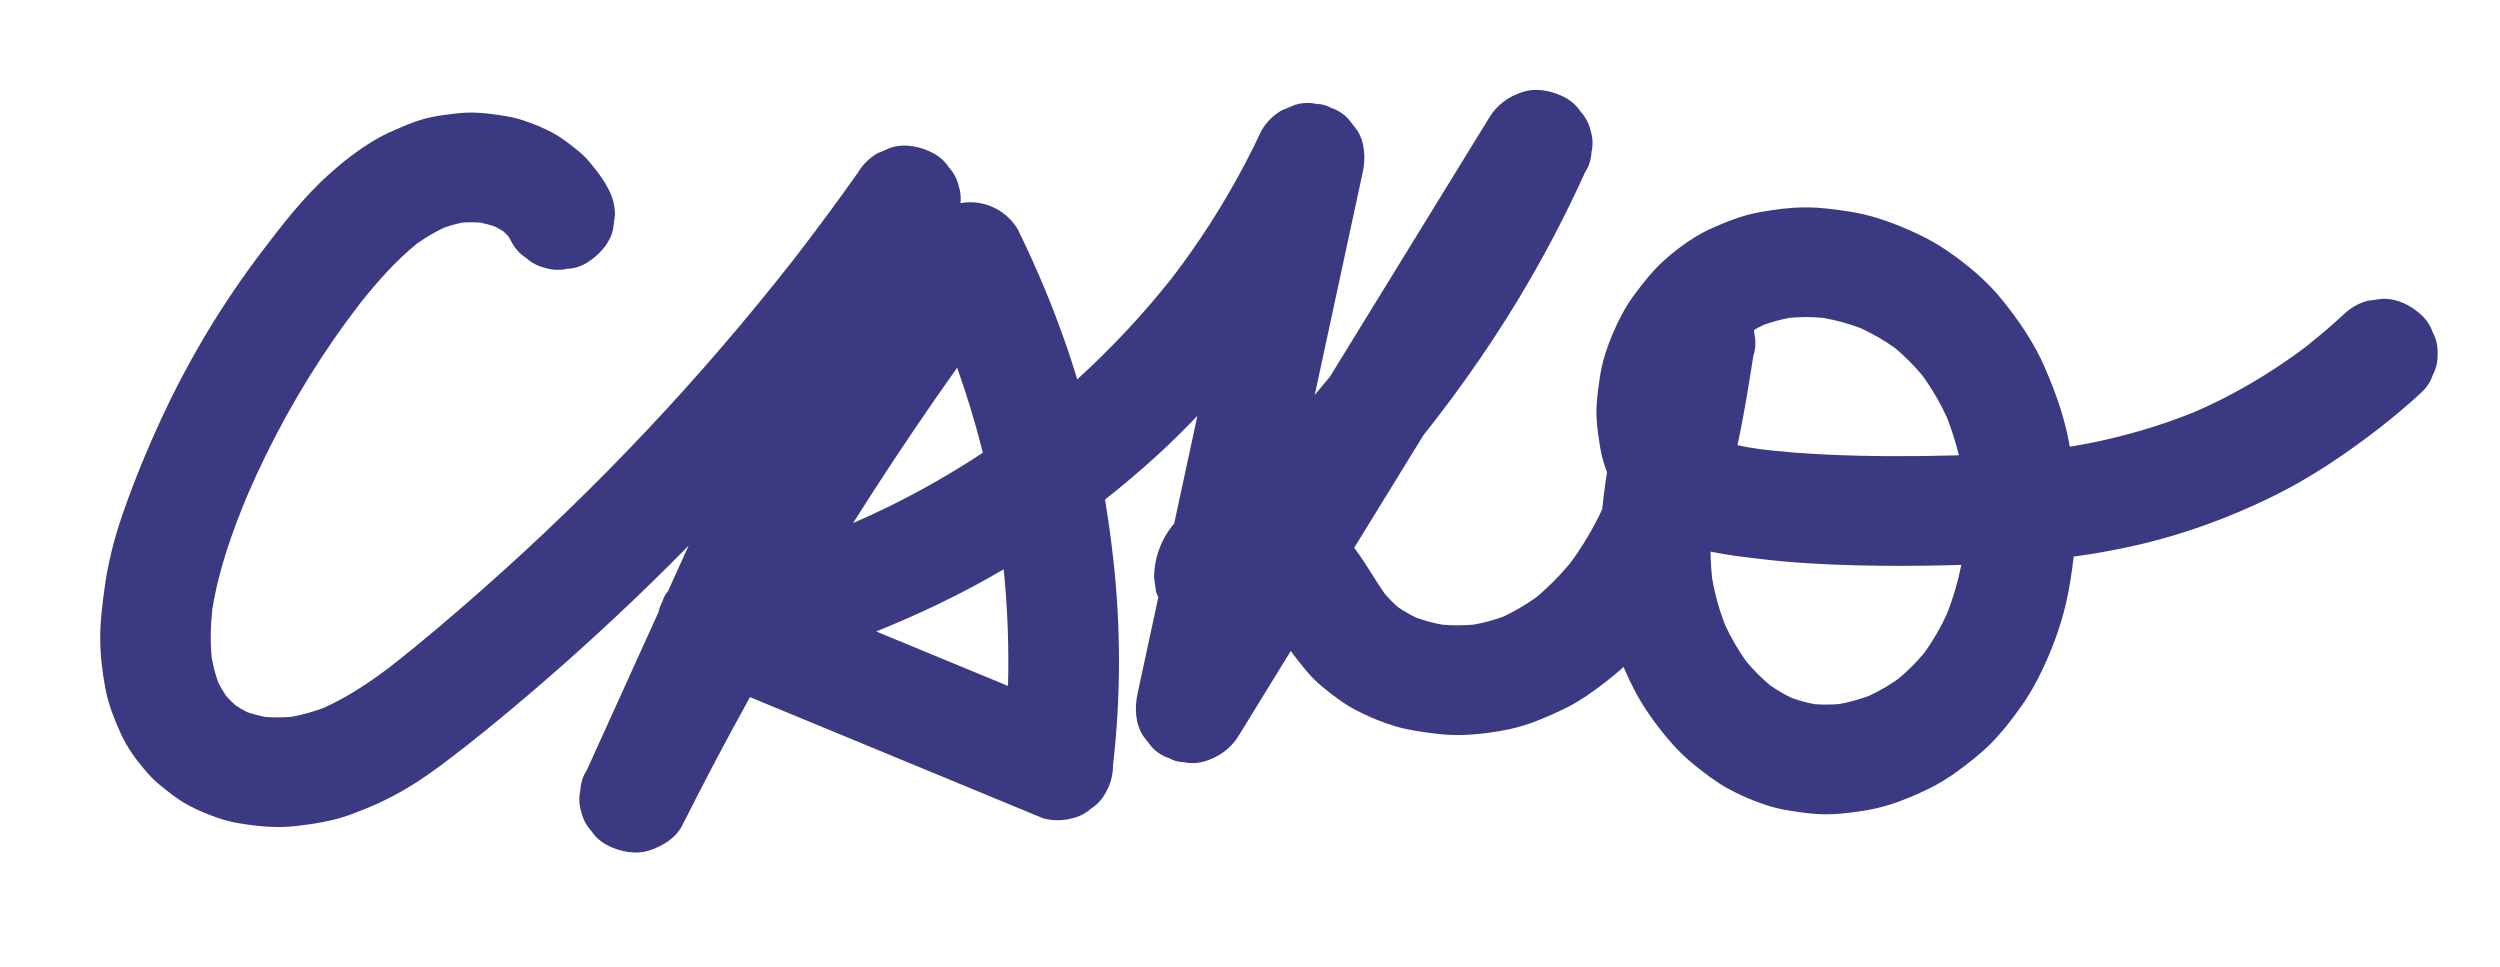 <svg viewBox="0 0 2000 773.99" xmlns="http://www.w3.org/2000/svg" data-name="Layer 1" id="Layer_1">
  <defs>
    <style>
      .cls-1 {
        fill: #3c3983;
      }
    </style>
  </defs>
  <path d="M1946.2,266.03c-1.78-5.44-4.83-10.15-9.14-14.12-8.43-7.68-19.49-13.37-31.26-12.85-3.92.52-7.84,1.04-11.75,1.57-7.49,2.08-13.99,5.85-19.51,11.28-9.97,9.17-20.29,17.96-30.95,26.33-21.94,16.38-45.28,30.89-69.88,43-6.17,3.04-12.44,5.88-18.75,8.62-28.12,11.31-57.35,19.73-87.14,25.41-4,.76-8,1.44-12.02,2.11-.24-1.36-.47-2.72-.72-4.08-3.88-20.73-10.9-40.08-19.28-59.41-8.41-19.38-19.97-36.33-33.13-52.83-12.69-15.91-28.22-29.09-45.06-40.55-6.83-4.65-14-8.79-21.45-12.38-10.58-5.1-21.56-9.7-32.78-13.25-7.7-2.44-15.58-4.31-23.56-5.57-11.66-1.83-23.46-3.43-35.29-3.42-11.76.01-23.58,1.56-35.13,3.55-8,1.38-15.87,3.5-23.45,6.37-10.42,3.94-20.94,8.26-30.42,14.17-9.11,5.69-17.78,12.37-25.67,19.63-7.99,7.35-14.56,15.84-21.11,24.45-4.34,5.7-8.22,11.74-11.55,18.08-5.06,9.63-9.4,19.81-12.76,30.15-2.18,6.72-3.73,13.61-4.73,20.6-1.53,10.74-3.04,21.32-2.43,32.18.4,7.25,1.51,14.5,2.63,21.65.54,3.42,1.25,6.82,2.16,10.17.99,3.66,2.18,7.3,3.52,10.89-.35,2.16-.68,4.32-.99,6.49-1.1,7.74-2.06,15.47-2.84,23.21-7.15,15.15-15.66,29.64-25.66,43.12-8.26,9.98-17.39,19.22-27.42,27.46-8.17,5.82-16.81,10.93-25.91,15.19-7.73,2.85-15.69,4.99-23.81,6.44-8.36.75-16.76.77-25.12.04-7.03-1.27-13.94-3.09-20.65-5.5-5.11-2.45-10.02-5.26-14.69-8.45-3.8-3.29-7.31-6.87-10.59-10.68-6.18-8.7-11.55-17.94-17.46-26.83-2.26-3.41-4.64-6.76-7.09-10.06,5.31-8.64,10.63-17.28,15.94-25.92,13.11-21.31,26.21-42.62,39.32-63.93,31.32-39.44,60.04-80.92,85.23-124.48,16.12-27.87,30.83-56.52,44.1-85.83,3.23-5.04,4.98-10.47,5.25-16.31,1.32-5.83,1.05-11.66-.79-17.49-1.37-5.71-4.01-10.68-7.91-14.92-3.12-4.78-7.25-8.54-12.41-11.3-10.26-5.38-22.69-8.08-34.07-4.42-11.09,3.56-20.26,10.15-26.42,20.16-36.17,58.81-72.34,117.62-108.5,176.44-6.39,10.39-12.78,20.77-19.16,31.16-4,4.89-8.05,9.74-12.14,14.55,5.84-27.12,11.69-54.24,17.53-81.36,6.94-32.21,13.88-64.42,20.82-96.63,2.38-11.03,1.94-23.96-4.46-33.81-2.3-2.96-4.61-5.92-6.91-8.88-4-4.28-8.75-7.3-14.23-9.07-3.45-1.98-7.17-2.98-11.16-2.99-5.88-1.31-11.75-1.04-17.63.78-3.52,1.47-7.04,2.95-10.56,4.42-6.64,3.9-11.93,9.15-15.86,15.74-15.9,34.07-34.85,66.71-56.51,97.49-5.02,7.13-10.21,14.13-15.5,21.05-22.93,28.92-48.21,55.98-75.55,80.83-2.54-8.45-5.23-16.86-8.1-25.22-11.09-32.33-24.36-64.03-39.42-94.73-3.93-6.59-9.22-11.84-15.86-15.74-6.9-3.97-14.33-5.97-22.32-5.99-2.62,0-5.18.25-7.69.68.5-4.57.04-9.14-1.41-13.71-1.37-5.71-4.01-10.68-7.91-14.92-3.12-4.78-7.25-8.54-12.41-11.3-10.26-5.38-22.69-8.08-34.07-4.42-3.52,1.47-7.04,2.95-10.56,4.42-6.64,3.9-11.93,9.15-15.86,15.74-16.61,23.51-33.75,46.65-51.37,69.42-36.92,47.11-75.95,92.58-117.01,136.18-42.11,44.71-86.31,87.49-132.42,128.12-24.33,21.44-49.07,42.6-74.7,62.53-16.16,12.13-33.12,23.29-51.55,31.68-8.44,3.16-17.1,5.61-25.97,7.21-6.92.6-13.86.66-20.78.12-4.94-.94-9.8-2.21-14.55-3.85-3.21-1.61-6.31-3.4-9.3-5.38-2.69-2.36-5.22-4.87-7.6-7.53-2.36-3.48-4.47-7.12-6.35-10.88-2.33-6.46-4.04-13.12-5.25-19.88-1.21-12.94-.85-25.97.57-38.89,5.03-31.34,15.79-61.51,27.96-90.81,18.76-43.51,41.77-85.2,68.74-124.25,7.06-10.23,14.44-20.24,22.02-30.09,13.49-16.94,27.93-33.27,44.77-46.98,6.8-4.81,13.95-9.11,21.48-12.71,4.93-1.78,9.95-3.21,15.08-4.24,4.77-.33,9.55-.32,14.32.03,3.92.78,7.78,1.8,11.56,3.08,2.39,1.21,4.72,2.53,6.97,3.98,1.31,1.19,2.57,2.44,3.79,3.73,1.08,1.69,2.08,3.44,2.99,5.23,2.78,5.11,6.57,9.22,11.39,12.31,4.27,3.88,9.28,6.5,15.04,7.85,5.88,1.83,11.75,2.09,17.63.78,5.88-.26,11.36-2,16.44-5.21,9.44-6.04,17.75-15.03,20.32-26.22.53-3.89,1.05-7.78,1.58-11.66-.02-7.92-2.04-15.3-6.04-22.14-3.71-7.28-8.94-13.64-14.1-19.95-2.98-3.65-6.39-6.9-10.08-9.85-6.34-5.06-12.75-10.17-19.96-13.97-7.39-3.89-15.25-7.14-23.18-9.76-4.53-1.49-9.19-2.62-13.91-3.39-8.36-1.37-16.9-2.64-25.41-2.84-4.84-.11-9.68.14-14.49.71-8.42,1.01-16.95,1.96-25.15,4.19-8.65,2.35-16.95,6.04-25.14,9.59-5.27,2.29-10.39,4.91-15.32,7.84-12.98,7.71-25.11,17.21-36.29,27.29-20.36,18.35-37.24,40.26-53.74,61.98-30.54,40.21-56.79,83.62-78.21,129.26-12.21,26.01-23.25,52.65-32.66,79.79-6.66,19.19-11.78,38.84-14.55,58.97-1.89,13.7-3.65,27.31-3.59,41.15.06,13.41,1.67,26.91,4.16,40.06,2.41,12.72,7.1,24.45,12.44,36.24,5.2,11.48,12.91,21.77,21.21,31.22,3.09,3.52,6.47,6.79,10.09,9.76,6.74,5.54,13.78,11.11,21.45,15.41,7.89,4.42,16.42,7.9,24.95,10.86,5.41,1.88,10.99,3.27,16.64,4.2,15.06,2.5,29.99,3.99,45.19,2.29,15.19-1.7,29.98-4.07,44.36-9.3,14.98-5.44,29.64-12.04,43.38-20.11,10.81-6.36,21.12-13.52,31.14-21.04,23.09-17.35,45.4-35.7,67.37-54.41,38.79-33.03,76.29-67.55,112.4-103.45,5.36-5.33,10.68-10.7,15.98-16.09-5.53,12.18-11.05,24.37-16.58,36.55-2.08,2.43-3.6,5.19-4.48,8.32-1.41,2.66-2.43,5.43-3.06,8.31-3.28,7.24-6.56,14.47-9.85,21.71-15.81,34.85-31.62,69.7-47.42,104.55-3.23,5.04-4.98,10.47-5.25,16.31-1.32,5.83-1.05,11.66.79,17.49,1.37,5.71,4.01,10.68,7.91,14.92,3.12,4.78,7.25,8.54,12.41,11.3,10.26,5.38,22.69,8.08,34.07,4.42,10.54-3.38,21.32-9.98,26.42-20.16,17.32-34.53,35.37-68.7,54.1-102.5,22.06,9.12,44.12,18.24,66.18,27.35,35.88,14.83,71.77,29.66,107.65,44.5,20.21,8.35,40.41,16.7,60.62,25.06,7.84,2.09,15.67,2.09,23.51,0,5.75-1.36,10.77-3.97,15.04-7.85,4.81-3.09,8.61-7.2,11.39-12.31,4-6.84,6.01-14.22,6.04-22.14,6.28-54.39,6.36-109.45.34-163.87-1.81-16.33-4.05-32.59-6.74-48.77,14.23-11.23,28.06-22.93,41.4-35.1,11.25-10.27,22.05-20.94,32.51-31.92-6.19,28.7-12.37,57.41-18.56,86.11-10.08,11.9-15.96,26.91-16.1,43.11l1.58,11.66c.6,1.42,1.2,2.83,1.81,4.25-5.54,25.71-11.08,51.42-16.62,77.13-2.38,11.03-1.94,23.96,4.46,33.81,2.3,2.96,4.61,5.92,6.91,8.88,4,4.28,8.75,7.3,14.23,9.07,3.45,1.98,7.17,2.98,11.16,2.99,5.88,1.31,11.75,1.04,17.63-.78,11.09-3.56,20.26-10.15,26.42-20.16,13.93-22.64,27.85-45.29,41.78-67.93.76,1.05,1.51,2.11,2.31,3.14,6.96,9.07,13.78,17.92,22.63,25.24,8.51,7.04,17.44,13.84,27.27,18.99,9.86,5.16,20.38,9.52,31.05,12.74,10.98,3.32,22.28,4.76,33.66,6.14,7.75.94,15.58,1.21,23.38.84,11.46-.55,23-2.08,34.22-4.45,7.76-1.64,15.38-3.94,22.73-6.91,11.02-4.45,21.85-9.06,32.04-15.16,10.11-6.05,19.52-13.27,28.65-20.66,2.84-2.3,5.59-4.69,8.29-7.15,5.06,12.06,11.05,23.81,18.24,34.65,6.24,9.41,13.23,18.44,20.73,26.89,5.13,5.78,10.7,11.18,16.7,16.07,8.61,7.02,17.54,13.91,27.27,19.38,9.64,5.41,20.07,9.79,30.53,13.33,11.29,3.82,22.93,5.36,34.75,6.77,8.53,1.02,17.16,1.07,25.71.24,12.17-1.17,24.45-2.88,36.21-6.32,11.66-3.41,23.07-8.19,33.94-13.55,7.81-3.85,15.29-8.38,22.32-13.5,9.82-7.15,19.48-14.61,27.99-23.29,8.59-8.77,16.23-18.6,23.33-28.57,5.27-7.4,9.95-15.21,14.07-23.3,9.83-19.33,17.67-39.94,22.47-61.08,2.69-11.87,4.38-23.94,5.84-36,18.4-2.52,36.68-5.84,54.67-10.13,35.7-8.51,70.38-21.35,103.33-37.41,31.12-15.17,59.48-34.32,86.76-55.46,11.55-8.95,22.67-18.42,33.42-28.31,4.31-3.97,7.36-8.68,9.14-14.12,2.77-5.23,4.04-10.86,3.81-16.9.23-6.04-1.04-11.67-3.81-16.9ZM682.44,418.46c21.37-33.82,43.46-67.19,66.27-100.07,5.62-8.11,11.3-16.18,17.01-24.23,7.93,22.33,14.83,45.02,20.57,68.01-24.39,16.08-49.8,30.65-76.08,43.5-9.15,4.48-18.42,8.73-27.76,12.79ZM750.24,525.53c-16.42-6.79-32.84-13.58-49.27-20.36,35.2-14.22,69.34-30.52,101.97-49.75,3.12,31,4.3,62.19,3.47,93.33-18.72-7.74-37.45-15.48-56.17-23.22ZM1458.68,254.34c10.24,1.79,20.26,4.56,29.98,8.23,9.53,4.4,18.62,9.65,27.17,15.72,8.01,6.64,15.33,14.02,21.99,22,7.68,10.54,14.23,21.82,19.69,33.63,3.9,9.88,7.09,20,9.59,30.3-1.16.03-2.32.07-3.48.1-34.26.92-68.58.93-102.82-.69-17.76-.84-35.51-2.15-53.16-4.35-5.9-.87-11.81-1.86-17.67-3.1,4.06-18.75,7.3-37.69,10.34-56.59.8-4.99,1.59-9.98,2.39-14.98,1.84-5.83,2.11-11.66.79-17.49-.05-1.07-.16-2.12-.31-3.17,2.56-1.48,5.21-2.83,7.89-4.11,6.84-2.46,13.88-4.33,21.04-5.63,8.85-.77,17.73-.71,26.57.11ZM1557.48,491.31c-4.98,10.75-10.9,21.03-17.8,30.68-6.43,7.76-13.53,14.88-21.32,21.3-7.29,5.1-15,9.58-23.07,13.36-7.75,2.88-15.73,5.1-23.87,6.58-6.6.55-13.22.59-19.83.09-6.17-1.15-12.22-2.81-18.12-4.93-6.08-2.92-11.89-6.32-17.42-10.16-6.99-5.83-13.38-12.31-19.19-19.31-6.5-9.09-12.08-18.78-16.77-28.9-4.7-12.07-8.19-24.57-10.38-37.33-.76-7.11-1.2-14.24-1.3-21.38,13.9,2.89,28.19,4.48,41.98,6.11,24.47,2.9,49.12,4.18,73.74,4.82,24.29.63,48.59.57,72.88,0,4.01-.09,8.03-.2,12.04-.32-2.7,13.43-6.53,26.62-11.56,39.39Z" class="cls-1"></path>
</svg>